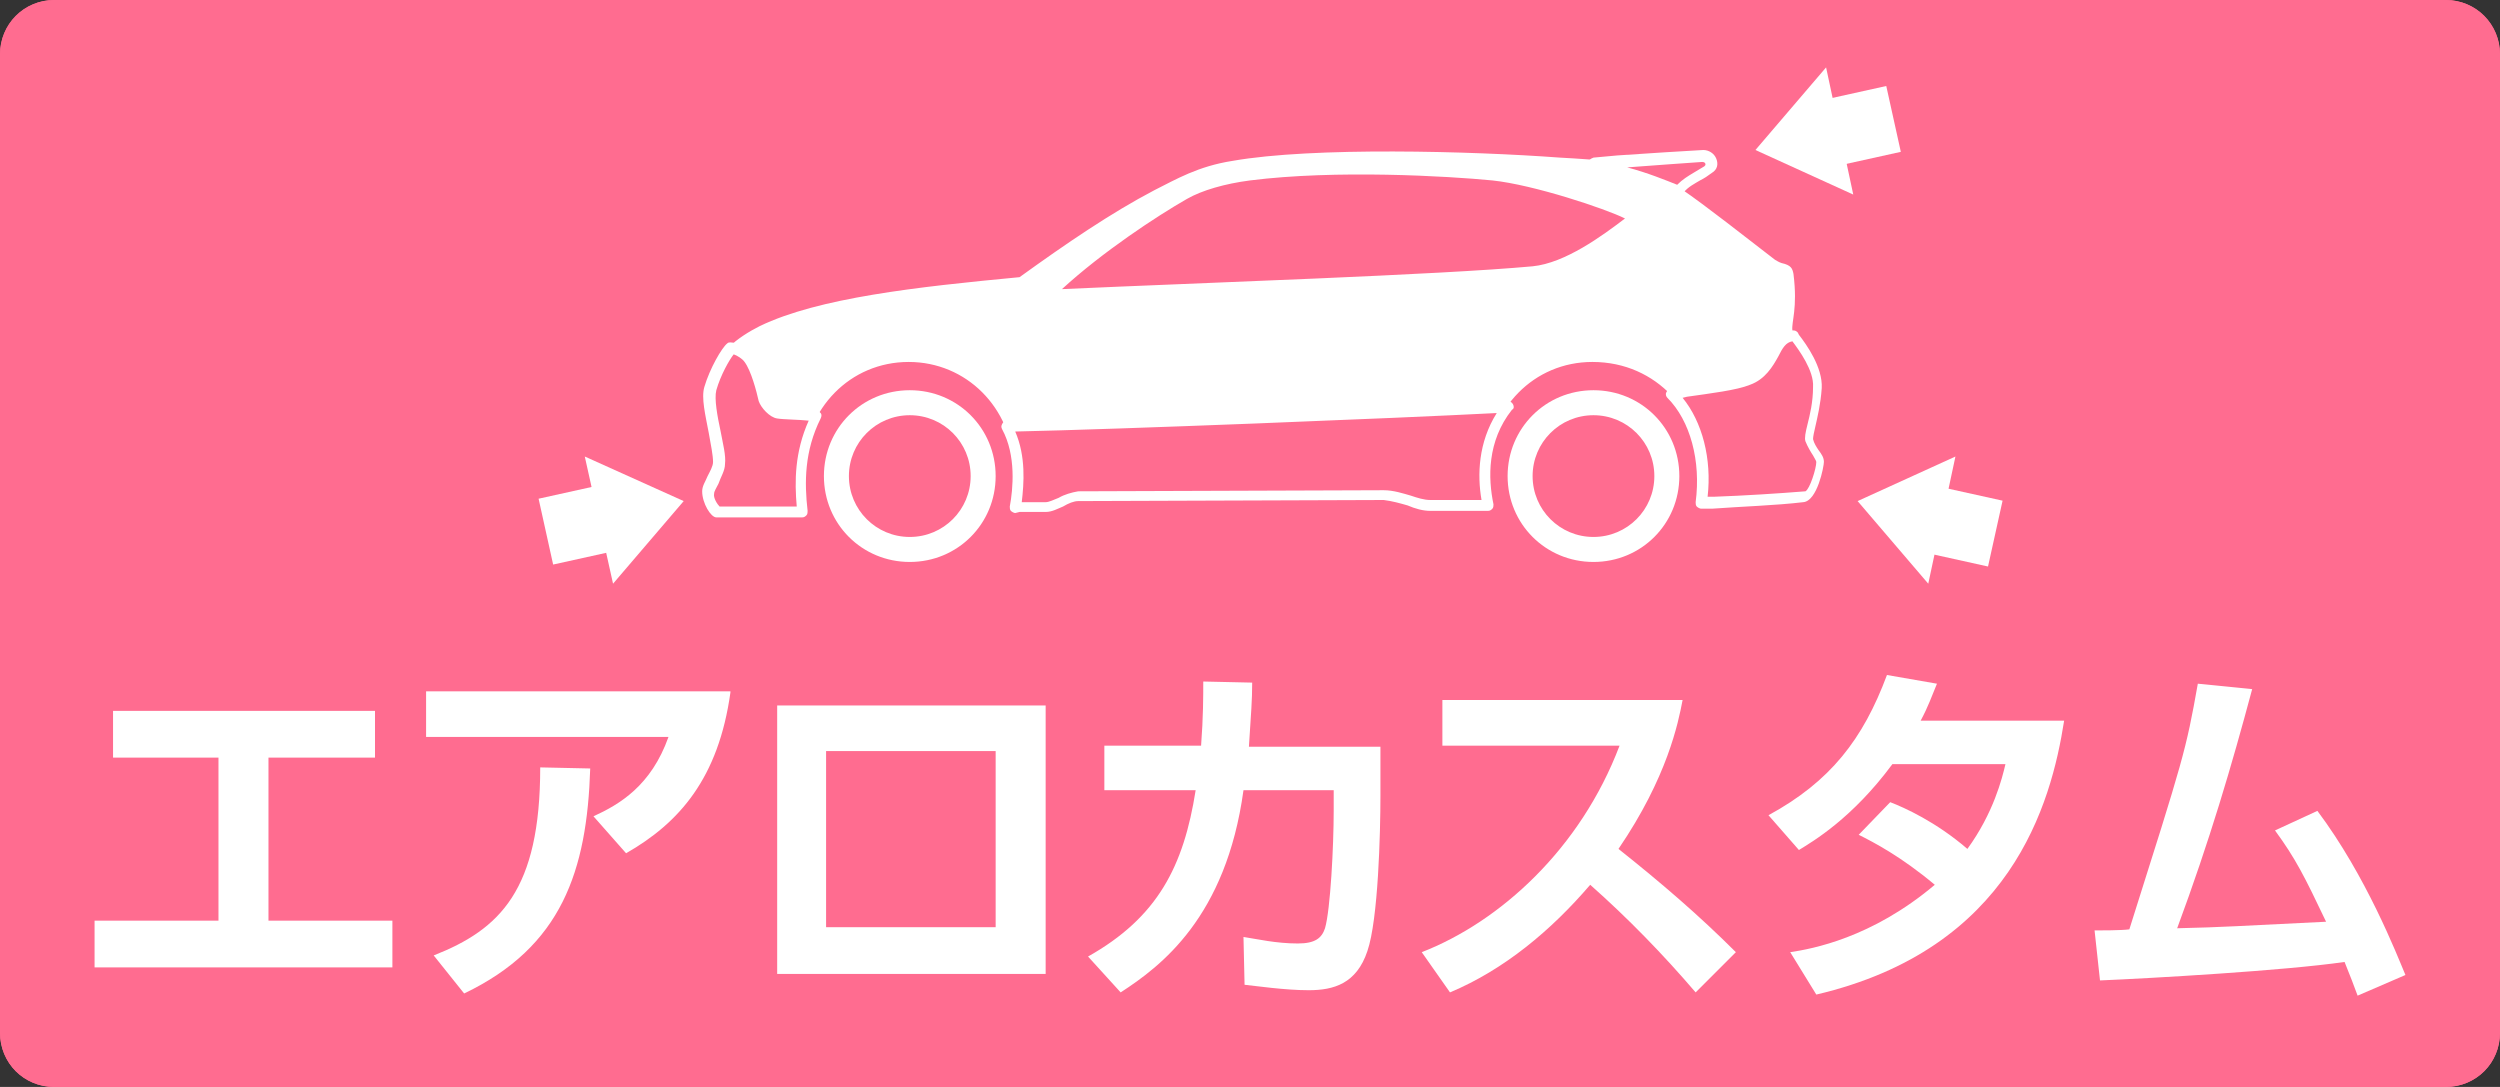 <?xml version="1.0" encoding="utf-8"?>
<!-- Generator: Adobe Illustrator 26.3.1, SVG Export Plug-In . SVG Version: 6.00 Build 0)  -->
<svg version="1.1" id="レイヤー_1" xmlns="http://www.w3.org/2000/svg" xmlns:xlink="http://www.w3.org/1999/xlink" x="0px"
	 y="0px" viewBox="0 0 230 100" style="enable-background:new 0 0 230 100;" xml:space="preserve">
<rect x="0" y="0" width="230" height="100" fill="#333333" stroke="none"/>
<style type="text/css">
	.st0{fill:#FF6C90;}
	.st1{fill:#FFFFFF;}
</style>
<path class="st0" d="M225,0H5C2.2,0,0,2.3,0,5v90c0,2.8,2.2,5,5,5h220c2.8,0,5-2.2,5-5V5C230,2.3,227.8,0,225,0z"/>
<g>
	<path class="st1" d="M83.7,35.9c-4.4,0-7.9,3.5-7.9,7.9s3.5,7.9,7.9,7.9s7.9-3.5,7.9-7.9S88.1,35.9,83.7,35.9z M83.7,49.4
		c-3.1,0-5.6-2.5-5.6-5.6c0-3.1,2.5-5.6,5.6-5.6c3.1,0,5.6,2.5,5.6,5.6C89.3,46.9,86.8,49.4,83.7,49.4z"/>
	<path class="st1" d="M146.6,35.9c-4.4,0-7.9,3.5-7.9,7.9s3.5,7.9,7.9,7.9c4.4,0,7.9-3.5,7.9-7.9S151,35.9,146.6,35.9z M146.6,49.4
		c-3.1,0-5.6-2.5-5.6-5.6c0-3.1,2.5-5.6,5.6-5.6c3.1,0,5.6,2.5,5.6,5.6C152.2,46.9,149.7,49.4,146.6,49.4z"/>
</g>
<path class="st1" d="M66.9,47.6c-0.4,0-0.7,0-1,0c-0.5,0-1.3-1.3-1.3-2.4c0-0.5,0.3-0.9,0.5-1.4c0.2-0.4,0.5-0.9,0.5-1.3
	c0-0.6-0.2-1.6-0.4-2.7c-0.3-1.6-0.7-3.2-0.4-4.2c0.5-1.7,1.6-3.6,2.1-4c0.1-0.1,0.2-0.1,0.3-0.1c0.7,0,1.6,0.6,2,1.2
	c0.6,1,1.1,2.9,1.4,3.9c0.1,0.4,0.7,0.9,0.9,0.9c0.9,0.1,3.6,0.3,3.6,0.3c0.2,0,0.3,0.1,0.4,0.2c0.1,0.1,0.1,0.3,0,0.5
	C74,41.5,74,44.4,74.3,47c0,0.1,0,0.3-0.1,0.4c-0.1,0.1-0.2,0.2-0.4,0.2c-1.7,0-3.3,0-4.6,0C68.2,47.6,67.5,47.6,66.9,47.6z
	 M66.2,46.6c0.5,0,1.6,0,3,0c1.2,0,2.6,0,4.1,0c-0.2-2.3-0.2-5,1.1-7.9c-0.9-0.1-2.3-0.1-2.9-0.2c-0.7-0.1-1.5-1-1.7-1.6
	c-0.2-0.9-0.7-2.8-1.3-3.6c-0.2-0.3-0.7-0.6-1-0.7c-0.4,0.5-1.2,1.9-1.6,3.3c-0.2,0.8,0.1,2.4,0.4,3.8c0.2,1.1,0.5,2.2,0.4,3
	c0,0.6-0.4,1.2-0.6,1.8c-0.2,0.4-0.4,0.7-0.4,0.9C65.6,45.8,66,46.4,66.2,46.6z"/>
<path class="st1" d="M93.4,47.2c-0.1,0-0.3-0.1-0.4-0.2c-0.1-0.1-0.1-0.3-0.1-0.4c0.3-1.6,0.6-4.7-0.7-7.1c-0.1-0.2-0.1-0.3,0-0.5
	c0.1-0.2,0.2-0.2,0.4-0.3c9.1-0.2,36.9-1.4,46.1-1.8c0.2,0,0.4,0.1,0.5,0.3s0.1,0.4-0.1,0.5c-2.3,2.9-2.2,6.3-1.7,8.7
	c0,0.1,0,0.3-0.1,0.4c-0.1,0.1-0.2,0.2-0.4,0.2c-0.8,0-2.7,0-5.3,0c0,0,0,0,0,0c-0.7,0-1.4-0.2-2.1-0.5c-0.7-0.2-1.4-0.4-2.2-0.5
	l-28.1,0.1c-0.4,0-0.9,0.2-1.4,0.5c-0.5,0.2-1,0.5-1.6,0.5c-1.9,0-2.3,0-2.4,0L93.4,47.2z M93.4,39.7c1,2.3,0.8,4.8,0.6,6.5
	c0.3,0,0.8,0,2.2,0c0.3,0,0.7-0.2,1.2-0.4c0.5-0.3,1.2-0.5,1.8-0.6l28.1-0.1c0.9,0,1.8,0.3,2.5,0.5c0.6,0.2,1.2,0.4,1.8,0.4
	c0,0,0,0,0,0c2.1,0,3.7,0,4.7,0c-0.4-2.3-0.3-5.3,1.4-8C128,38.5,102.9,39.5,93.4,39.7z"/>
<path class="st1" d="M156.5,46.8c-0.1,0-0.3-0.1-0.4-0.2c-0.1-0.1-0.1-0.3-0.1-0.4c0.5-3.8-0.5-7.5-2.6-9.6
	c-0.1-0.1-0.2-0.3-0.1-0.5c0.1-0.2,0.2-0.3,0.4-0.3l1.2-0.2c2-0.3,4.5-0.6,5.6-1.1c1.1-0.4,1.6-1.3,2.1-2.2c0.5-0.9,1.1-1.9,2.4-1.9
	c0.2,0,0.3,0.1,0.4,0.2l0.1,0.2c0.7,0.9,2.2,3,2.1,4.9c-0.1,1.5-0.4,2.7-0.6,3.6c-0.1,0.4-0.2,0.9-0.2,1.1c0.1,0.4,0.3,0.7,0.5,1
	c0.3,0.4,0.5,0.7,0.5,1.1s-0.6,3.6-1.9,3.7c-2.5,0.3-5.7,0.4-8.4,0.6L156.5,46.8C156.5,46.8,156.5,46.8,156.5,46.8z M154.8,36.6
	c1.8,2.2,2.7,5.6,2.3,9.1l0.6,0c2.8-0.1,5.9-0.3,8.4-0.5c0.4-0.2,1-2.1,1-2.7c0-0.1-0.2-0.4-0.3-0.6c-0.2-0.3-0.5-0.8-0.7-1.3
	c-0.1-0.3,0-0.8,0.2-1.6c0.2-0.8,0.5-2,0.5-3.4c0.1-1.5-1.3-3.4-1.9-4.2c-0.6,0.1-0.9,0.6-1.3,1.4c-0.5,0.9-1.2,2.1-2.6,2.6
	c-1.2,0.5-3.7,0.8-5.8,1.1L154.8,36.6z"/>
<g>
	<g>
		<path class="st1" d="M67,32.2C67,32.2,67,32.2,67,32.2C67,32.2,67,32.2,67,32.2C67,32.2,67,32.2,67,32.2z"/>
		<path class="st1" d="M156.3,42.5c0,0.6,0,1.1,0,1.6c0.1,0,0.2,0,0.3,0c0-2.8-0.8-5.6-2.5-7.5C155.4,38.2,156.2,40.2,156.3,42.5z"
			/>
		<path class="st1" d="M67.3,31.9C67.3,31.9,67.3,31.9,67.3,31.9C67.3,31.9,67.3,31.9,67.3,31.9z"/>
		<path class="st1" d="M166.2,32.1c-0.2-0.2-0.5-0.5-0.7-0.7c-0.1-0.1-0.1-0.1-0.2-0.2c0.3,0.4,0.8,1,1.1,1.7
			C166.5,32.6,166.4,32.3,166.2,32.1z"/>
		<path class="st1" d="M160.7,35c2.6-1,2.3-4.1,4.4-4.1c0,0,0,0,0,0c-0.1-0.1-0.1-0.3-0.2-0.5c-0.1-0.8,0.5-2,0.1-5.2
			c-0.1-0.5-0.2-0.8-1.1-1c-0.3-0.1-0.4-0.2-0.6-0.3c-2.6-2-6.4-5-8.6-6.5c0,0-0.1-0.1-0.1-0.1c-0.1,0.1-0.2,0.2-0.2,0.2
			c-1.3-0.7-5.1-1.9-7.9-2.5c0.6,0,1.3-0.1,2-0.1c-1.6-0.2-3.2-0.3-5-0.4c-8.1-0.6-22.7-1-30.1,0.3c-3.2,0.5-5.2,1.7-7.2,2.7
			c-4,2.1-8.1,4.9-12.4,8c-9.5,0.9-18.5,1.9-23.9,4.5c-1,0.5-2.1,1.2-2.8,1.9c0.4,0,1.3,0.5,1.6,1c0.6,0.9,1.1,2.8,1.3,3.8
			c0.1,0.5,0.8,1.2,1.3,1.3c0.9,0.1,3.6,0.3,3.6,0.3c-1.3,2.6-1.5,5-1.4,7c0.1,0,0.2,0,0.4,0c0-0.8,0-1.5,0-2.3
			c0.2-5.4,4.3-9.7,9.7-9.7c5.3,0,9.5,4.2,9.7,9.7c0,0.9,0,1.5,0,2.4c0.1,0,0.1,0,0.2,0c0.2-2.1,0-4.3-1-6.1
			c8.9-0.2,35.7-1.3,46.1-1.8c-1.8,2.4-2.3,5.1-2,7.7c0.1,0,0.1,0,0.2,0c0-0.8,0-1.4,0-2.2c0.2-5.4,4.3-9.7,9.7-9.7
			c3,0,5.5,1.2,7.3,3.1c0,0-0.1-0.1-0.1-0.1C156.1,35.9,159.3,35.5,160.7,35z M141,24.5c-8.7,0.8-30.1,1.5-43.3,2.1
			c3.7-3.4,8.7-6.7,11.5-8.3c1.4-0.8,3.5-1.4,5.8-1.7c7.9-1,18.2-0.4,22.3,0c3.8,0.4,10.4,2.6,12.2,3.5
			C147.4,21.7,144,24.2,141,24.5z"/>
		<polygon class="st1" points="67.3,31.9 67.3,31.9 67.3,31.9 		"/>
	</g>
	<path class="st1" d="M154.5,18.1c-0.1,0-0.2,0-0.2-0.1c-1.2-0.7-5-1.9-7.8-2.5c-0.2,0-0.4-0.3-0.4-0.5s0.2-0.4,0.5-0.5l2.2-0.2
		c2.8-0.2,6.2-0.4,7.9-0.5c0.5,0,1,0.3,1.2,0.8c0.2,0.5,0.1,1-0.4,1.3c-0.4,0.3-0.7,0.5-1.1,0.7c-0.5,0.3-1.1,0.6-1.5,1.1
		C154.8,18,154.6,18.1,154.5,18.1z M149.7,15.4c1.9,0.5,3.6,1.2,4.6,1.6c0.5-0.5,1-0.8,1.5-1.1c0.3-0.2,0.7-0.4,1-0.6
		c0.1-0.1,0.1-0.1,0.1-0.2c0-0.1-0.1-0.2-0.3-0.2C155.2,15,152.3,15.2,149.7,15.4z"/>
</g>
<g>
	<polygon class="st1" points="170.9,46.1 177.4,53.7 179.9,42 	"/>
	<rect x="175.4" y="45" transform="matrix(0.977 0.216 -0.216 0.977 14.58 -37.561)" class="st1" width="8.2" height="6.2"/>
</g>
<g>
	<polygon class="st1" points="161.5,13.8 168,6.2 170.5,17.9 	"/>
	<rect x="166" y="8.8" transform="matrix(0.977 -0.216 0.216 0.977 1.442 36.942)" class="st1" width="8.2" height="6.2"/>
</g>
<g>
	<polygon class="st1" points="62.9,46.1 56.4,53.7 53.8,42 	"/>
	
		<rect x="50.2" y="45" transform="matrix(-0.977 0.216 -0.216 -0.977 117.666 83.289)" class="st1" width="8.2" height="6.2"/>
</g>
<path class="st0" d="M225,0H5C2.2,0,0,2.2,0,5v90c0,2.8,2.2,5,5,5h220c2.8,0,5-2.2,5-5V5C230,2.2,227.8,0,225,0z M227,95
	c0,1.1-0.9,2-2,2H5c-1.1,0-2-0.9-2-2V5c0-1.1,0.9-2,2-2h220c1.1,0,2,0.9,2,2V95z"/>
<g>
	<path class="st1" d="M34.5,65.4v4.3h-9.8v15h11.4v4.3H8.7v-4.3h11.4v-15h-9.7v-4.3H34.5z"/>
	<path class="st1" d="M67.2,63.7c-1.1,7.9-4.7,12-9.6,14.8l-3-3.4c2.4-1.1,5.3-2.8,6.9-7.3H39.2v-4.2H67.2z M39.9,87.9
		c6.1-2.4,9.8-6,9.8-17.3l4.6,0.1c-0.3,9.4-2.6,16.4-11.6,20.7L39.9,87.9z"/>
	<path class="st1" d="M96.2,64.9v24.7H71.5V64.9H96.2z M91.6,69.1H76v16.2h15.6V69.1z"/>
	<path class="st1" d="M127,68.5v4.7c0,3.4-0.2,11.4-1.2,14.3c-1,3-3.1,3.6-5.4,3.6c-2.2,0-4.9-0.4-5.9-0.5l-0.1-4.4
		c1.3,0.2,3,0.6,5,0.6c1.6,0,2.2-0.5,2.5-1.4c0.5-1.7,0.8-7.6,0.8-10.8v-1.9h-8.3c-1.6,11.7-7.6,16.2-11.3,18.6l-3-3.3
		c6.4-3.6,8.8-8.3,9.9-15.3h-8.4v-4.1h8.9c0.2-2.6,0.2-4.6,0.2-5.9l4.5,0.1c0,1.7-0.1,2.7-0.3,5.9H127z"/>
	<path class="st1" d="M130.8,87.6c7.2-2.8,14.6-9.5,18.2-19h-16.3v-4.2h22.1c-0.4,2.1-1.4,7.1-5.9,13.7c3.9,3.1,7.4,6.1,10.8,9.5
		l-3.7,3.7c-3-3.5-6.2-6.8-9.7-9.9c-3.6,4.2-7.9,7.8-12.9,9.9L130.8,87.6z"/>
	<path class="st1" d="M173.9,73.8c1.3,0.5,4.2,1.8,7.1,4.3c2.4-3.3,3.2-6.5,3.5-7.8h-10.4c-3.7,5-7.3,7.1-8.6,7.9l-2.8-3.2
		c5.7-3.1,8.7-7,10.9-12.9l4.6,0.8c-0.5,1.2-0.8,2.1-1.5,3.4h13.2c-1.2,7.7-4.9,21-22.8,25.2l-2.4-3.9c2-0.3,7.5-1.3,13.3-6.2
		c-3.1-2.6-5.6-3.9-7-4.6L173.9,73.8z"/>
	<path class="st1" d="M213.2,74.6c4.5,6,7.3,13.2,8.1,15.1l-4.4,1.9c-0.4-1.1-0.6-1.6-1.2-3.1c-5.5,0.8-17.8,1.5-22.5,1.7l-0.5-4.6
		c0.5,0,2.5,0,3.2-0.1c5-15.8,5.2-16.4,6.3-22.6l5,0.5c-1.9,7.1-3.9,13.9-6.9,22c4.4-0.1,5.4-0.2,13.7-0.6c-2-4.2-2.8-5.8-4.7-8.4
		L213.2,74.6z"/>
</g>
</svg>
